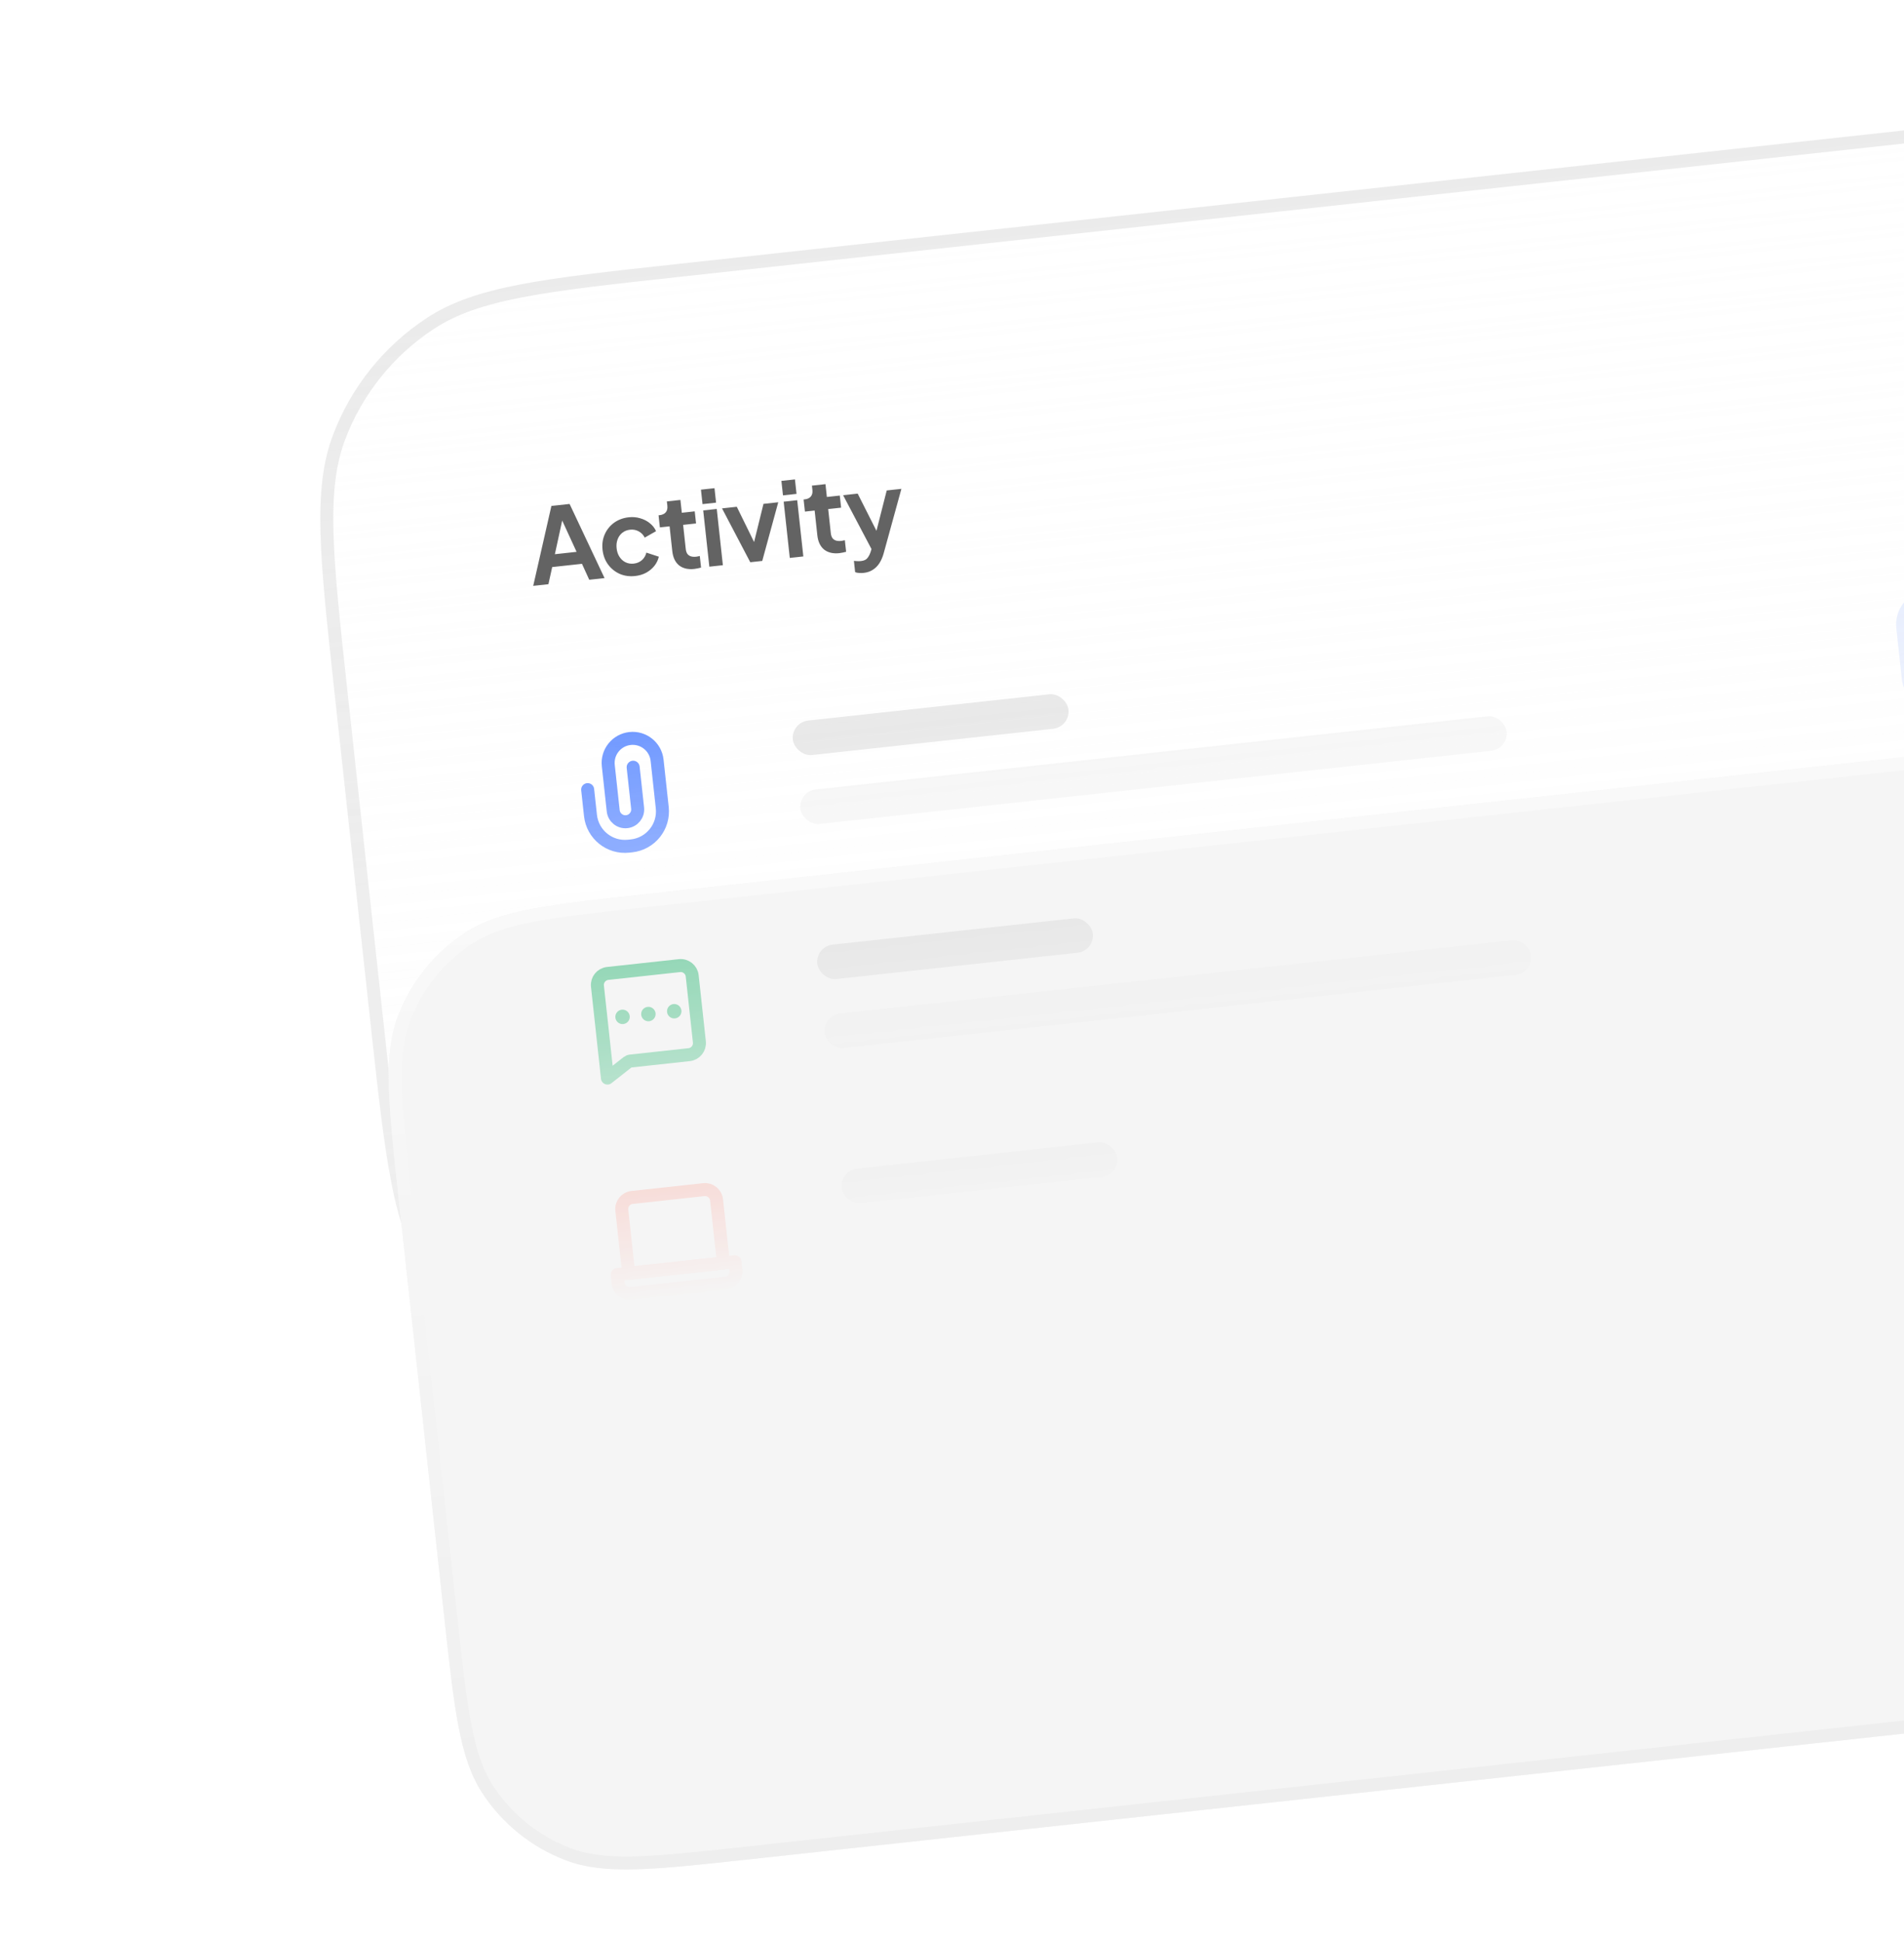 <svg width="257" height="262" viewBox="0 0 257 262" fill="none" xmlns="http://www.w3.org/2000/svg">
<g opacity="0.68">
<g filter="url(#filter0_b_45_744)">
<path d="M45.143 93.365C43.158 75.133 42.166 66.017 44.956 58.667C47.41 52.202 51.848 46.68 57.633 42.892C64.211 38.586 73.327 37.593 91.558 35.609L294.321 13.534C312.552 11.549 321.668 10.557 329.018 13.347C335.483 15.801 341.006 20.239 344.793 26.024C349.1 32.602 350.092 41.718 352.077 59.949L356.937 104.594C358.922 122.826 359.915 131.942 357.125 139.292C354.671 145.757 350.233 151.279 344.447 155.067C337.87 159.373 328.754 160.366 310.522 162.351L107.76 184.425C89.528 186.41 80.412 187.402 73.062 184.612C66.597 182.158 61.075 177.72 57.287 171.935C52.981 165.357 51.988 156.241 50.004 138.01L45.143 93.365Z" fill="url(#paint0_linear_45_744)" fill-opacity="0.75"/>
<path d="M46.015 93.27C45.021 84.14 44.282 77.344 44.136 71.912C43.99 66.49 44.438 62.502 45.776 58.979C48.164 52.687 52.483 47.312 58.114 43.626C61.267 41.562 65.064 40.265 70.391 39.241C75.728 38.215 82.523 37.474 91.653 36.48L294.416 14.406C303.546 13.412 310.341 12.673 315.774 12.527C321.196 12.381 325.183 12.829 328.707 14.167C334.999 16.555 340.373 20.874 344.06 26.505C346.124 29.658 347.42 33.456 348.444 38.782C349.471 44.119 350.211 50.914 351.205 60.044L356.065 104.689C357.059 113.82 357.799 120.615 357.945 126.047C358.091 131.47 357.642 135.457 356.305 138.981C353.916 145.272 349.597 150.647 343.967 154.333C340.813 156.398 337.016 157.694 331.689 158.718C326.353 159.744 319.558 160.485 310.427 161.479L107.665 183.553C98.535 184.547 91.739 185.286 86.307 185.432C80.885 185.578 76.897 185.13 73.374 183.792C67.082 181.404 61.707 177.085 58.021 171.454C55.956 168.301 54.66 164.504 53.636 159.177C52.61 153.84 51.87 147.045 50.876 137.915L46.015 93.27Z" stroke="url(#paint1_linear_45_744)" stroke-width="1.754"/>
</g>
<g filter="url(#filter1_dddddd_45_744)">
<path d="M53.837 86.772C52.419 73.749 51.71 67.238 53.703 61.988C55.456 57.37 58.626 53.425 62.758 50.72C67.456 47.644 73.968 46.935 86.99 45.517L300.914 22.228C313.937 20.81 320.448 20.101 325.698 22.094C330.316 23.847 334.26 27.017 336.966 31.149C340.042 35.847 340.751 42.359 342.168 55.382L348.244 111.188C349.662 124.21 350.371 130.722 348.378 135.972C346.625 140.589 343.455 144.534 339.322 147.24C334.624 150.315 328.113 151.024 315.09 152.442L101.167 175.732C88.144 177.149 81.633 177.858 76.383 175.865C71.765 174.112 67.82 170.942 65.115 166.81C62.039 162.112 61.33 155.6 59.912 142.578L53.837 86.772Z" fill="#F1F1F1"/>
<path d="M54.709 86.677C53.998 80.151 53.472 75.309 53.367 71.441C53.264 67.584 53.584 64.773 54.523 62.299C56.21 57.854 59.261 54.058 63.239 51.454C65.452 50.004 68.129 49.087 71.918 48.358C75.718 47.627 80.56 47.1 87.085 46.389L301.009 23.1C307.535 22.389 312.376 21.863 316.244 21.759C320.102 21.655 322.913 21.975 325.387 22.914C329.831 24.601 333.628 27.652 336.232 31.63C337.681 33.843 338.599 36.52 339.328 40.309C340.058 44.109 340.586 48.951 341.296 55.476L347.372 111.283C348.082 117.808 348.609 122.65 348.713 126.518C348.817 130.375 348.497 133.187 347.558 135.66C345.87 140.105 342.819 143.902 338.842 146.506C336.628 147.955 333.952 148.873 330.162 149.601C326.363 150.332 321.521 150.86 314.995 151.57L101.072 174.86C94.546 175.57 89.704 176.097 85.836 176.201C81.979 176.305 79.168 175.984 76.694 175.045C72.249 173.358 68.453 170.307 65.849 166.329C64.399 164.116 63.482 161.439 62.753 157.65C62.022 153.85 61.495 149.009 60.784 142.483L54.709 86.677Z" stroke="url(#paint2_linear_45_744)" stroke-width="1.754"/>
</g>
<path d="M71.974 79.051L74.428 68.267L76.883 68L81.601 78.003L79.536 78.228L78.553 76.076L74.535 76.514L74.025 78.828L71.974 79.051ZM74.897 74.78L77.827 74.462L75.533 69.474L76.064 69.416L74.897 74.78ZM85.726 77.724C84.973 77.806 84.275 77.707 83.633 77.429C82.999 77.141 82.478 76.717 82.069 76.159C81.659 75.592 81.413 74.932 81.331 74.179C81.249 73.425 81.347 72.732 81.627 72.1C81.906 71.467 82.325 70.946 82.882 70.537C83.45 70.127 84.11 69.881 84.863 69.799C85.403 69.74 85.916 69.783 86.402 69.928C86.887 70.064 87.316 70.28 87.687 70.579C88.066 70.867 88.355 71.231 88.554 71.67L87.025 72.542C86.844 72.176 86.574 71.895 86.213 71.699C85.863 71.502 85.473 71.427 85.046 71.473C84.645 71.517 84.298 71.653 84.003 71.883C83.717 72.112 83.505 72.408 83.366 72.772C83.227 73.135 83.181 73.54 83.23 73.986C83.278 74.433 83.41 74.818 83.624 75.143C83.838 75.468 84.109 75.712 84.438 75.873C84.775 76.034 85.144 76.093 85.544 76.049C85.981 76.002 86.35 75.844 86.65 75.576C86.95 75.308 87.149 74.971 87.246 74.565L88.929 75.116C88.827 75.56 88.627 75.973 88.33 76.353C88.031 76.725 87.66 77.033 87.216 77.279C86.772 77.516 86.275 77.664 85.726 77.724ZM93.731 76.767C92.875 76.861 92.185 76.701 91.66 76.287C91.143 75.863 90.838 75.224 90.745 74.368L90.38 71.02L89.069 71.162L88.891 69.53L89.031 69.515C89.403 69.474 89.68 69.345 89.864 69.128C90.047 68.91 90.118 68.615 90.078 68.243L90.014 67.657L91.842 67.458L92.03 69.188L93.774 68.998L93.952 70.631L92.208 70.821L92.562 74.071C92.589 74.323 92.654 74.532 92.757 74.7C92.87 74.866 93.024 74.986 93.22 75.058C93.425 75.13 93.677 75.15 93.975 75.118C94.04 75.11 94.114 75.098 94.196 75.079C94.288 75.06 94.376 75.041 94.458 75.022L94.628 76.585C94.5 76.618 94.353 76.653 94.188 76.689C94.023 76.726 93.87 76.752 93.731 76.767ZM95.746 76.463L94.919 68.874L96.747 68.675L97.573 76.264L95.746 76.463ZM94.827 68.023L94.614 66.07L96.442 65.871L96.654 67.824L94.827 68.023ZM101.27 75.862L97.458 68.597L99.453 68.38L102.266 74.116L101.526 74.197L103.053 67.988L105.048 67.771L102.888 75.686L101.27 75.862ZM106.605 75.281L105.779 67.692L107.606 67.493L108.433 75.082L106.605 75.281ZM105.686 66.841L105.473 64.887L107.301 64.688L107.514 66.641L105.686 66.841ZM113.31 74.636C112.455 74.729 111.764 74.569 111.239 74.156C110.723 73.732 110.418 73.092 110.324 72.236L109.96 68.888L108.648 69.031L108.471 67.398L108.61 67.383C108.982 67.343 109.26 67.214 109.443 66.996C109.627 66.778 109.698 66.484 109.658 66.112L109.594 65.526L111.422 65.327L111.61 67.057L113.354 66.867L113.532 68.499L111.788 68.689L112.141 71.94C112.169 72.191 112.234 72.4 112.337 72.568C112.449 72.734 112.603 72.854 112.799 72.927C113.005 72.999 113.256 73.018 113.554 72.986C113.619 72.979 113.693 72.966 113.776 72.948C113.868 72.928 113.955 72.909 114.038 72.891L114.208 74.454C114.08 74.486 113.933 74.521 113.768 74.558C113.602 74.595 113.45 74.621 113.31 74.636ZM116.58 77.301C116.376 77.323 116.174 77.326 115.974 77.31C115.776 77.304 115.593 77.267 115.426 77.201L115.26 75.68C115.384 75.695 115.531 75.707 115.702 75.717C115.882 75.725 116.046 75.722 116.195 75.705C116.613 75.66 116.905 75.529 117.07 75.314C117.245 75.106 117.39 74.837 117.504 74.504L117.879 73.277L118.018 74.815L113.801 66.818L115.769 66.604L118.756 72.518L118.058 72.594L119.689 66.177L121.67 65.961L119.273 74.678C119.131 75.183 118.939 75.623 118.697 75.998C118.456 76.372 118.158 76.668 117.806 76.885C117.463 77.111 117.055 77.249 116.58 77.301Z" fill="#1B1B1B"/>
<mask id="mask0_45_744" style="mask-type:alpha" maskUnits="userSpaceOnUse" x="55" y="69" width="298" height="110">
<rect x="55.355" y="100.723" width="290.037" height="78.357" transform="rotate(-6.213 55.355 100.723)" fill="url(#paint3_linear_45_744)"/>
</mask>
<g mask="url(#mask0_45_744)">
<g clip-path="url(#clip0_45_744)">
<path d="M79.322 106.545L79.702 110.033C79.981 112.601 82.29 114.457 84.859 114.177L85.246 114.135C87.815 113.855 89.67 111.546 89.39 108.978L88.694 102.583C88.496 100.764 86.861 99.45 85.042 99.648C83.222 99.846 81.908 101.481 82.106 103.301L82.771 109.404C82.87 110.314 83.687 110.971 84.597 110.872C85.507 110.773 86.164 109.956 86.065 109.046L85.463 103.523" stroke="#2D68FF" stroke-width="1.754" stroke-linecap="round"/>
</g>
<rect opacity="0.15" x="106.764" y="97.479" width="37.424" height="4.678" rx="2.339" transform="rotate(-6.213 106.764 97.479)" fill="#1B1B1B"/>
<rect opacity="0.1" x="107.777" y="106.78" width="95.899" height="4.678" rx="2.339" transform="rotate(-6.213 107.777 106.78)" fill="#727272"/>
<g clip-path="url(#clip1_45_744)">
<rect x="255.455" y="80.115" width="70.17" height="16.373" rx="4.678" transform="rotate(-6.213 255.455 80.115)" fill="#FDFDFD"/>
</g>
<rect x="256.1" y="80.633" width="69" height="15.204" rx="4.093" transform="rotate(-6.213 256.1 80.633)" stroke="#2D68FF" stroke-opacity="0.15" stroke-width="1.169"/>
<g clip-path="url(#clip2_45_744)">
<path d="M93.432 131.674C93.338 130.818 92.569 130.2 91.713 130.293L82.024 131.348C81.168 131.441 80.549 132.211 80.643 133.067L81.993 145.468L84.707 143.331C84.821 143.241 84.959 143.184 85.104 143.169L93.02 142.307C93.877 142.214 94.495 141.444 94.402 140.588L93.432 131.674Z" stroke="#00A656" stroke-width="1.754" stroke-linecap="square" stroke-linejoin="round"/>
<path d="M83.353 137.281C83.394 137.656 83.731 137.926 84.105 137.885C84.48 137.845 84.75 137.508 84.71 137.133C84.669 136.759 84.332 136.488 83.958 136.529C83.583 136.57 83.312 136.907 83.353 137.281ZM86.841 136.901C86.882 137.276 87.219 137.546 87.593 137.506C87.968 137.465 88.238 137.128 88.198 136.754C88.157 136.379 87.82 136.109 87.445 136.149C87.071 136.19 86.8 136.527 86.841 136.901ZM90.329 136.522C90.37 136.896 90.707 137.167 91.081 137.126C91.456 137.085 91.726 136.749 91.685 136.374C91.645 135.999 91.308 135.729 90.933 135.77C90.559 135.81 90.288 136.147 90.329 136.522Z" fill="#00A656" stroke="#00A656" stroke-width="0.585" stroke-linecap="square"/>
</g>
<rect opacity="0.15" x="110.055" y="127.708" width="37.424" height="4.678" rx="2.339" transform="rotate(-6.213 110.055 127.708)" fill="#1B1B1B"/>
<rect opacity="0.1" x="111.068" y="137.009" width="95.899" height="4.678" rx="2.339" transform="rotate(-6.213 111.068 137.009)" fill="#727272"/>
<g clip-path="url(#clip3_45_744)">
<path d="M83.931 163.295C83.838 162.439 84.457 161.67 85.313 161.576L95.001 160.522C95.857 160.428 96.627 161.047 96.72 161.903L97.648 170.429L84.859 171.821L83.931 163.295Z" stroke="#FF381C" stroke-width="1.754" stroke-linecap="square" stroke-linejoin="round"/>
<path d="M83.309 171.99L99.199 170.26L99.325 171.423C99.418 172.279 98.8 173.049 97.944 173.142L85.155 174.534C84.299 174.627 83.529 174.009 83.436 173.153L83.309 171.99Z" stroke="#FF381C" stroke-width="1.754" stroke-linecap="square" stroke-linejoin="round"/>
</g>
<rect opacity="0.15" x="113.346" y="157.936" width="37.424" height="4.678" rx="2.339" transform="rotate(-6.213 113.346 157.936)" fill="#1B1B1B"/>
<rect opacity="0.1" x="114.359" y="167.237" width="95.899" height="4.678" rx="2.339" transform="rotate(-6.213 114.359 167.237)" fill="#727272"/>
</g>
</g>
<defs>
<filter id="filter0_b_45_744" x="5.808" y="-25.801" width="390.464" height="249.561" filterUnits="userSpaceOnUse" color-interpolation-filters="sRGB">
<feFlood flood-opacity="0" result="BackgroundImageFix"/>
<feGaussianBlur in="BackgroundImageFix" stdDeviation="18.712"/>
<feComposite in2="SourceAlpha" operator="in" result="effect1_backgroundBlur_45_744"/>
<feBlend mode="normal" in="SourceGraphic" in2="effect1_backgroundBlur_45_744" result="shape"/>
</filter>
<filter id="filter1_dddddd_45_744" x="-2.214" y="-1.823" width="406.508" height="265.605" filterUnits="userSpaceOnUse" color-interpolation-filters="sRGB">
<feFlood flood-opacity="0" result="BackgroundImageFix"/>
<feColorMatrix in="SourceAlpha" type="matrix" values="0 0 0 0 0 0 0 0 0 0 0 0 0 0 0 0 0 0 127 0" result="hardAlpha"/>
<feMorphology radius="4" operator="erode" in="SourceAlpha" result="effect1_dropShadow_45_744"/>
<feOffset dy="5"/>
<feGaussianBlur stdDeviation="0.75"/>
<feComposite in2="hardAlpha" operator="out"/>
<feColorMatrix type="matrix" values="0 0 0 0 0.031 0 0 0 0 0.031 0 0 0 0 0.031 0 0 0 0.05 0"/>
<feBlend mode="normal" in2="BackgroundImageFix" result="effect1_dropShadow_45_744"/>
<feColorMatrix in="SourceAlpha" type="matrix" values="0 0 0 0 0 0 0 0 0 0 0 0 0 0 0 0 0 0 127 0" result="hardAlpha"/>
<feMorphology radius="4" operator="erode" in="SourceAlpha" result="effect2_dropShadow_45_744"/>
<feOffset dy="6"/>
<feGaussianBlur stdDeviation="2"/>
<feComposite in2="hardAlpha" operator="out"/>
<feColorMatrix type="matrix" values="0 0 0 0 0.031 0 0 0 0 0.031 0 0 0 0 0.031 0 0 0 0.05 0"/>
<feBlend mode="normal" in2="effect1_dropShadow_45_744" result="effect2_dropShadow_45_744"/>
<feColorMatrix in="SourceAlpha" type="matrix" values="0 0 0 0 0 0 0 0 0 0 0 0 0 0 0 0 0 0 127 0" result="hardAlpha"/>
<feOffset dy="6"/>
<feGaussianBlur stdDeviation="6.5"/>
<feComposite in2="hardAlpha" operator="out"/>
<feColorMatrix type="matrix" values="0 0 0 0 0.031 0 0 0 0 0.031 0 0 0 0 0.031 0 0 0 0.03 0"/>
<feBlend mode="normal" in2="effect2_dropShadow_45_744" result="effect3_dropShadow_45_744"/>
<feColorMatrix in="SourceAlpha" type="matrix" values="0 0 0 0 0 0 0 0 0 0 0 0 0 0 0 0 0 0 127 0" result="hardAlpha"/>
<feMorphology radius="16" operator="erode" in="SourceAlpha" result="effect4_dropShadow_45_744"/>
<feOffset dy="24"/>
<feGaussianBlur stdDeviation="12"/>
<feComposite in2="hardAlpha" operator="out"/>
<feColorMatrix type="matrix" values="0 0 0 0 0.031 0 0 0 0 0.031 0 0 0 0 0.031 0 0 0 0.04 0"/>
<feBlend mode="normal" in2="effect3_dropShadow_45_744" result="effect4_dropShadow_45_744"/>
<feColorMatrix in="SourceAlpha" type="matrix" values="0 0 0 0 0 0 0 0 0 0 0 0 0 0 0 0 0 0 127 0" result="hardAlpha"/>
<feMorphology radius="2" operator="erode" in="SourceAlpha" result="effect5_dropShadow_45_744"/>
<feOffset dy="2.15"/>
<feGaussianBlur stdDeviation="0.25"/>
<feComposite in2="hardAlpha" operator="out"/>
<feColorMatrix type="matrix" values="0 0 0 0 0 0 0 0 0 0 0 0 0 0 0 0 0 0 0.25 0"/>
<feBlend mode="normal" in2="effect4_dropShadow_45_744" result="effect5_dropShadow_45_744"/>
<feColorMatrix in="SourceAlpha" type="matrix" values="0 0 0 0 0 0 0 0 0 0 0 0 0 0 0 0 0 0 127 0" result="hardAlpha"/>
<feMorphology radius="12" operator="erode" in="SourceAlpha" result="effect6_dropShadow_45_744"/>
<feOffset dy="32"/>
<feGaussianBlur stdDeviation="32"/>
<feComposite in2="hardAlpha" operator="out"/>
<feColorMatrix type="matrix" values="0 0 0 0 0 0 0 0 0 0 0 0 0 0 0 0 0 0 0.075 0"/>
<feBlend mode="multiply" in2="effect5_dropShadow_45_744" result="effect6_dropShadow_45_744"/>
<feBlend mode="normal" in="SourceGraphic" in2="effect6_dropShadow_45_744" result="shape"/>
</filter>
<linearGradient id="paint0_linear_45_744" x1="192.94" y1="24.571" x2="209.141" y2="173.388" gradientUnits="userSpaceOnUse">
<stop stop-color="#FDFDFD" stop-opacity="0.3"/>
<stop offset="1" stop-color="#FDFDFD"/>
</linearGradient>
<linearGradient id="paint1_linear_45_744" x1="192.94" y1="24.571" x2="209.141" y2="173.388" gradientUnits="userSpaceOnUse">
<stop stop-color="#E2E2E2"/>
<stop offset="1" stop-color="#E2E2E2" stop-opacity="0.75"/>
</linearGradient>
<linearGradient id="paint2_linear_45_744" x1="193.952" y1="33.873" x2="208.128" y2="164.087" gradientUnits="userSpaceOnUse">
<stop stop-color="#F6F6F6"/>
<stop offset="1" stop-color="#E6E6E6"/>
</linearGradient>
<linearGradient id="paint3_linear_45_744" x1="200.374" y1="100.723" x2="200.374" y2="179.08" gradientUnits="userSpaceOnUse">
<stop/>
<stop offset="1" stop-opacity="0"/>
</linearGradient>
<clipPath id="clip0_45_744">
<rect width="18.712" height="18.712" fill="white" transform="translate(73.958 98.698) rotate(-6.213)"/>
</clipPath>
<clipPath id="clip1_45_744">
<rect x="255.455" y="80.115" width="70.17" height="16.373" rx="4.678" transform="rotate(-6.213 255.455 80.115)" fill="white"/>
</clipPath>
<clipPath id="clip2_45_744">
<rect width="18.712" height="18.712" fill="white" transform="translate(77.249 128.927) rotate(-6.213)"/>
</clipPath>
<clipPath id="clip3_45_744">
<rect width="18.712" height="18.712" fill="white" transform="translate(80.54 159.155) rotate(-6.213)"/>
</clipPath>
</defs>
</svg>
